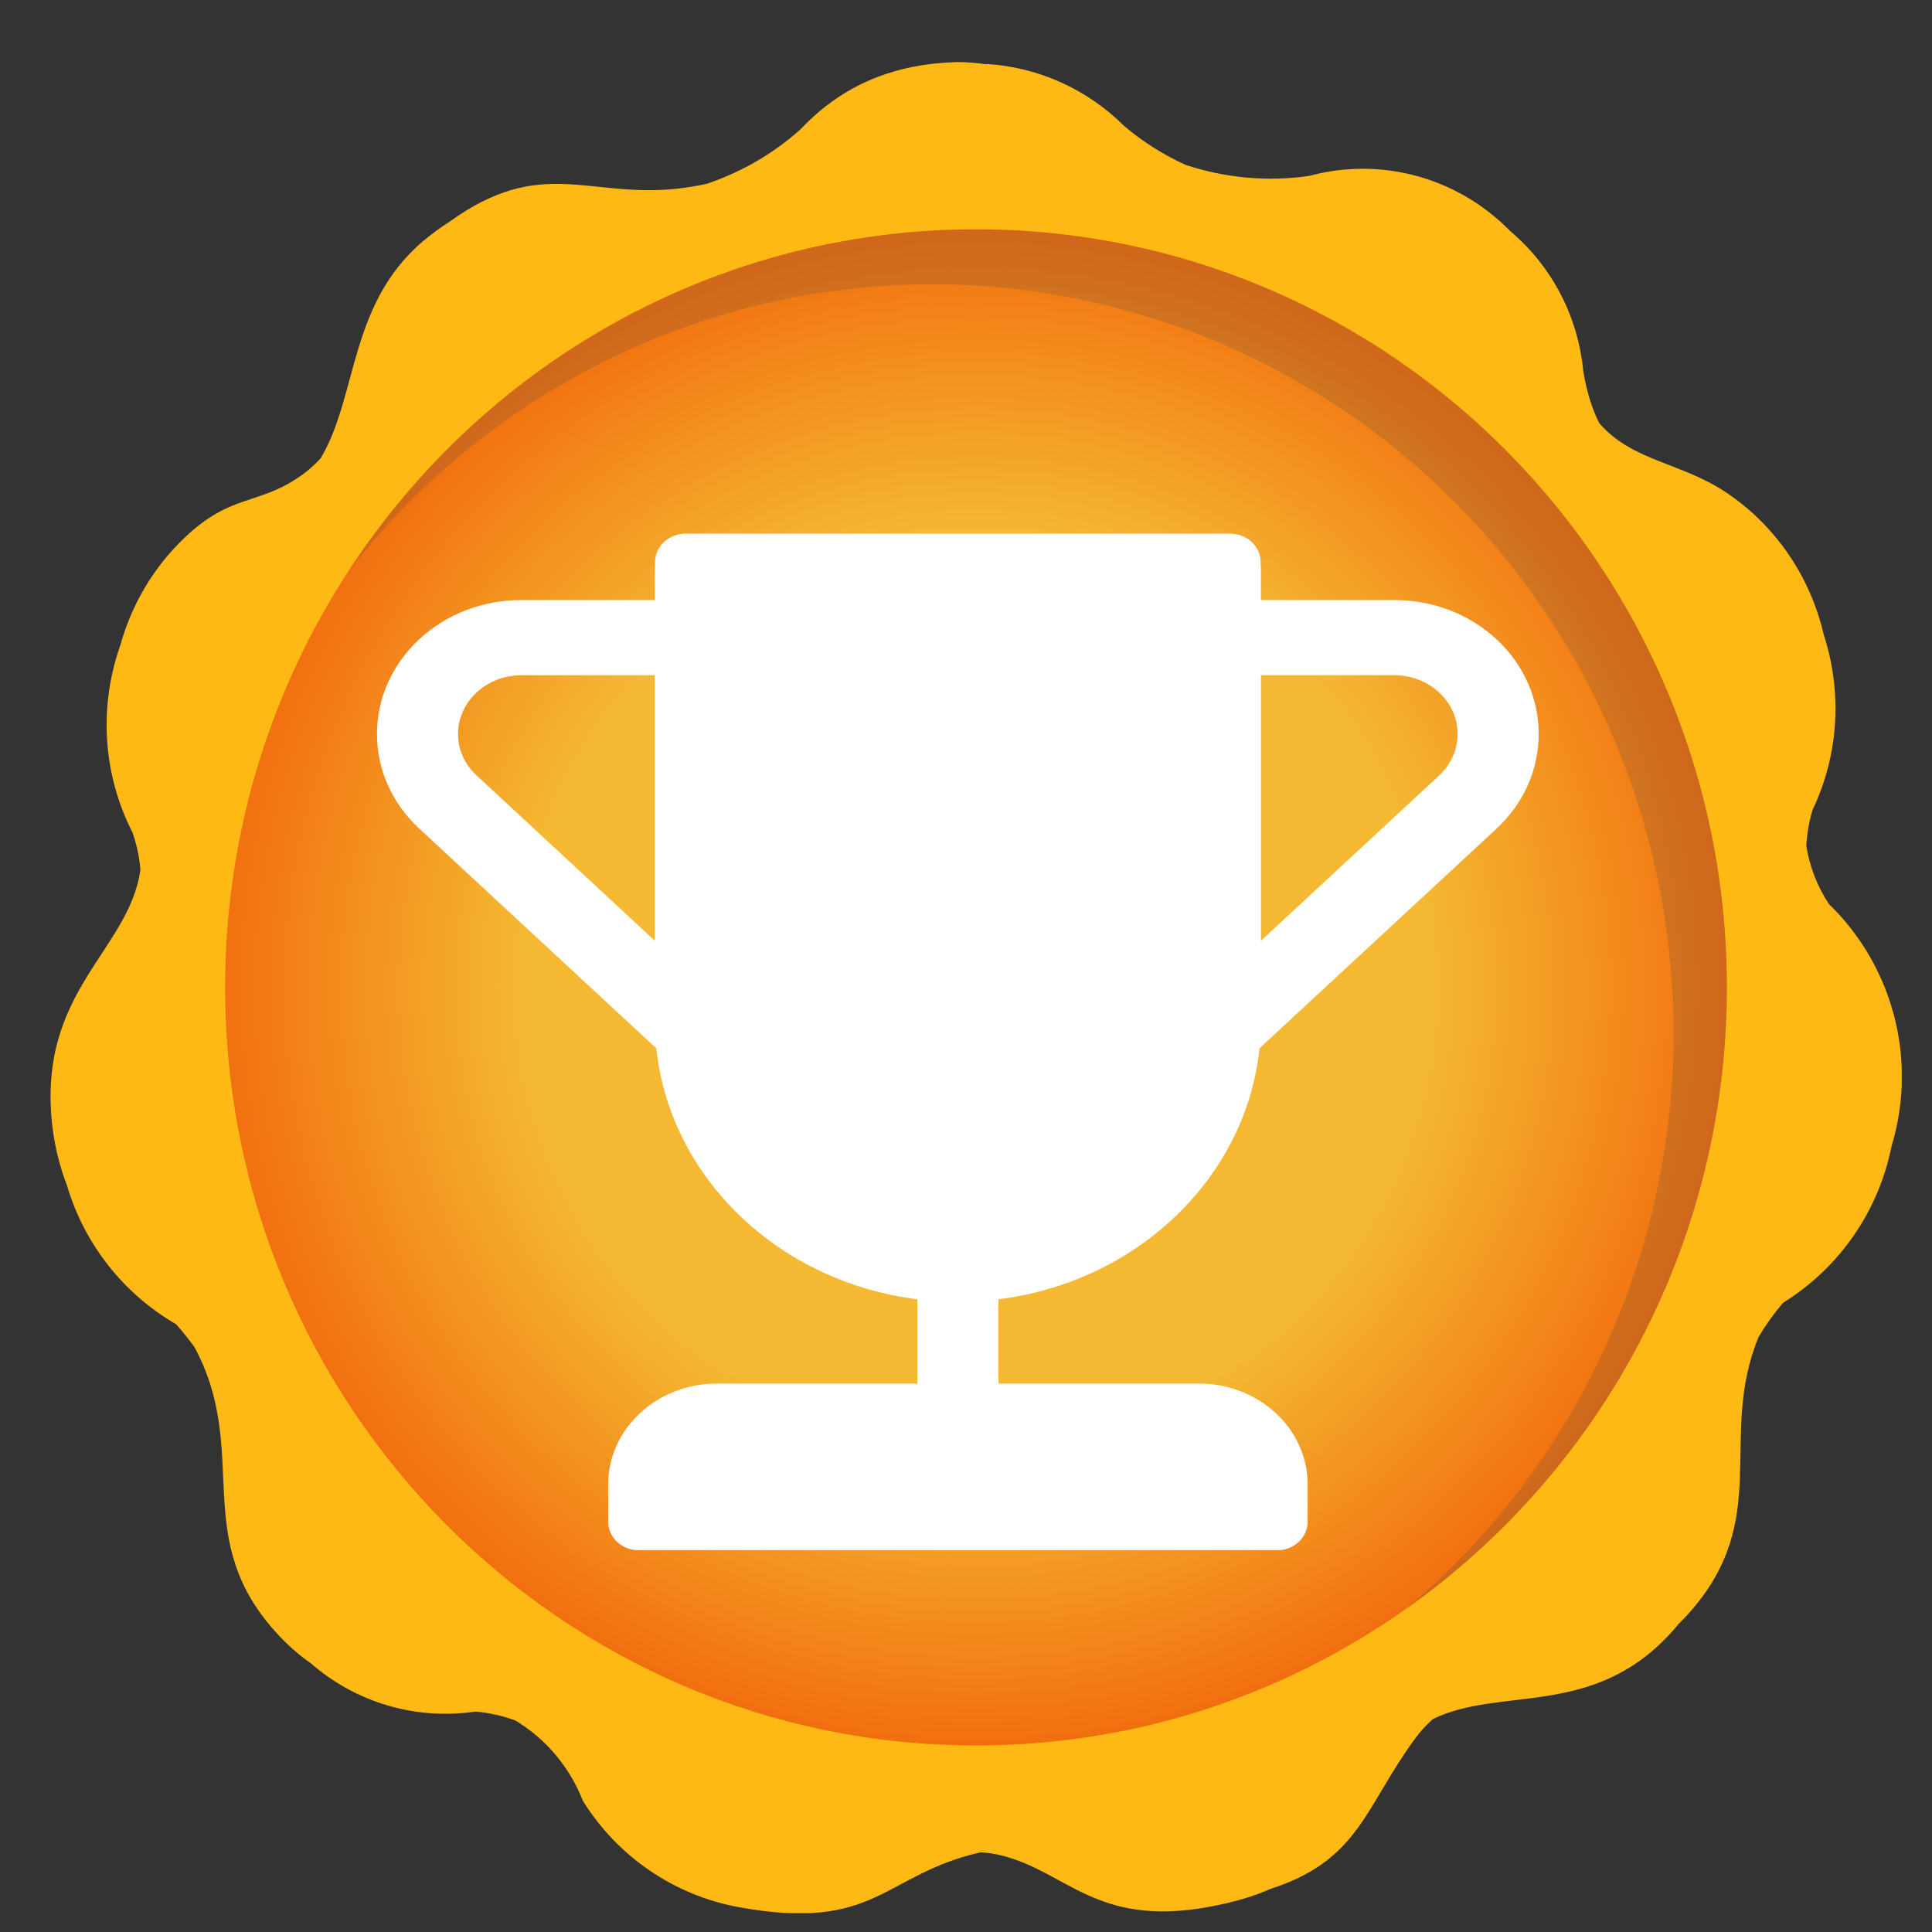 <svg width="24" height="24" viewBox="0 0 24 24" fill="none" xmlns="http://www.w3.org/2000/svg">
  <rect x="0" y="0" width="24" height="24" fill="#333333" stroke="none"/>
  <g clip-path="url(#clip0_464_28640)">
    <path fill-rule="evenodd" clip-rule="evenodd"
      d="M12.257 0.795C12.9 0.834 13.508 1.109 13.968 1.568C14.199 1.763 14.454 1.923 14.724 2.047C15.215 2.21 15.742 2.261 16.264 2.185C16.982 1.991 17.747 2.12 18.363 2.538C18.508 2.638 18.642 2.749 18.763 2.873C19.278 3.308 19.605 3.933 19.668 4.613C19.713 4.878 19.781 5.087 19.867 5.257C20.279 5.734 20.89 5.743 21.454 6.125C22.075 6.545 22.493 7.182 22.655 7.884C22.881 8.577 22.852 9.357 22.515 10.064C22.472 10.21 22.448 10.356 22.438 10.504C22.479 10.762 22.573 11.01 22.72 11.231C23.367 11.858 23.697 12.75 23.613 13.651C23.593 13.851 23.557 14.043 23.499 14.23C23.341 15.039 22.852 15.749 22.149 16.184C22.029 16.327 21.928 16.468 21.846 16.607C21.331 17.861 22.031 18.862 20.979 20.041C20.936 20.089 20.893 20.133 20.852 20.174C20.811 20.223 20.768 20.274 20.72 20.323C19.759 21.338 18.64 20.95 17.802 21.353C17.723 21.423 17.646 21.504 17.576 21.601C16.953 22.451 16.885 23.11 15.781 23.465C15.576 23.557 15.328 23.63 15.018 23.688C13.617 23.944 13.256 23.251 12.44 23.049C12.351 23.027 12.264 23.015 12.182 23.01C10.964 23.287 10.892 24.004 9.176 23.691C8.377 23.545 7.674 23.066 7.241 22.371C7.075 21.946 6.777 21.598 6.401 21.372C6.245 21.314 6.079 21.278 5.908 21.261C5.169 21.372 4.42 21.151 3.859 20.66C3.72 20.563 3.59 20.451 3.472 20.325C2.331 19.119 3.128 18.055 2.415 16.733C2.348 16.641 2.273 16.546 2.189 16.451C1.53 16.07 1.046 15.45 0.832 14.726C0.745 14.5 0.685 14.261 0.653 14.014C0.446 12.317 1.599 11.824 1.744 10.806C1.734 10.662 1.703 10.509 1.647 10.344C1.265 9.595 1.234 8.757 1.493 8.021C1.623 7.551 1.867 7.114 2.213 6.759C2.846 6.108 3.19 6.3 3.746 5.904C3.835 5.841 3.912 5.77 3.982 5.695C4.461 4.895 4.322 3.709 5.347 2.922C5.426 2.861 5.503 2.805 5.578 2.759L5.585 2.754C6.716 1.938 7.301 2.458 8.394 2.346C8.524 2.331 8.654 2.312 8.781 2.283C9.207 2.139 9.605 1.911 9.946 1.605C10.481 1.038 11.128 0.793 11.889 0.771C12.014 0.771 12.137 0.781 12.259 0.8L12.257 0.795Z"
      fill="#FFB914" />
    <path fill-rule="evenodd" clip-rule="evenodd" d="M12.124 2.849C17.275 2.849 21.451 7.065 21.451 12.266C21.451 17.467 17.275 21.683 12.124 21.683C6.973 21.683 2.797 17.467 2.797 12.266C2.797 7.065 6.973 2.849 12.124 2.849Z" fill="url(#paint0_radial_464_28640)" />
    <path opacity="0.5" fill-rule="evenodd" clip-rule="evenodd" d="M17.453 19.997C20.539 17.829 22.034 14.001 21.247 10.29C20.457 6.579 17.54 3.709 13.843 3.009C10.148 2.309 6.399 3.92 4.331 7.092C6.509 4.29 10.079 2.99 13.525 3.743C16.972 4.496 19.692 7.17 20.527 10.63C21.362 14.091 20.168 17.727 17.451 19.999L17.453 19.997Z" fill="#464646" fill-opacity="0.4" />
    <g clip-path="url(#clip1_464_28640)">
      <path
        d="M15.645 13.023L18.59 10.294C19.289 9.646 19.289 8.59 18.59 7.941C18.25 7.627 17.8 7.454 17.32 7.454H15.664V7.123C15.664 7.07 15.662 7.017 15.659 6.966C15.65 6.777 15.483 6.629 15.279 6.629H8.519C8.315 6.629 8.147 6.777 8.138 6.966C8.135 7.017 8.134 7.07 8.134 7.123V7.454H6.477C5.998 7.454 5.547 7.627 5.208 7.941C4.87 8.256 4.683 8.674 4.683 9.118C4.683 9.562 4.87 9.98 5.209 10.294L8.153 13.023C8.323 14.633 9.677 15.926 11.396 16.14C11.396 16.142 11.396 16.143 11.396 16.145V17.187H8.907C8.162 17.187 7.555 17.748 7.555 18.439V18.905C7.555 19.1 7.726 19.258 7.936 19.258H15.864C16.074 19.258 16.244 19.1 16.244 18.905V18.439C16.244 17.748 15.638 17.187 14.893 17.187H12.403V16.145C12.403 16.145 12.403 16.142 12.403 16.14C14.122 15.927 15.478 14.634 15.646 13.023H15.645ZM17.32 8.388C17.531 8.388 17.729 8.465 17.877 8.602C18.183 8.886 18.183 9.349 17.877 9.634L15.664 11.686V8.387H17.32V8.388ZM5.69 9.118C5.69 8.923 5.773 8.739 5.921 8.602C6.069 8.465 6.267 8.388 6.477 8.388H8.134V11.686L5.921 9.633C5.771 9.496 5.69 9.313 5.69 9.118Z"
        fill="white" />
    </g>
  </g>
  <defs>
    <radialGradient id="paint0_radial_464_28640" cx="0" cy="0" r="1" gradientUnits="userSpaceOnUse" gradientTransform="translate(12.124 12.266) rotate(90) scale(9.417 9.327)">
      <stop offset="0.604" stop-color="#F4B832" />
      <stop offset="1" stop-color="#F26F0F" />
    </radialGradient>
    <clipPath id="clip0_464_28640">
      <rect width="23" height="23" fill="white" transform="translate(0.624 0.766)" />
    </clipPath>
    <clipPath id="clip1_464_28640">
      <rect width="14.431" height="12.627" fill="white" transform="translate(4.683 6.629)" />
    </clipPath>
  </defs>
</svg>